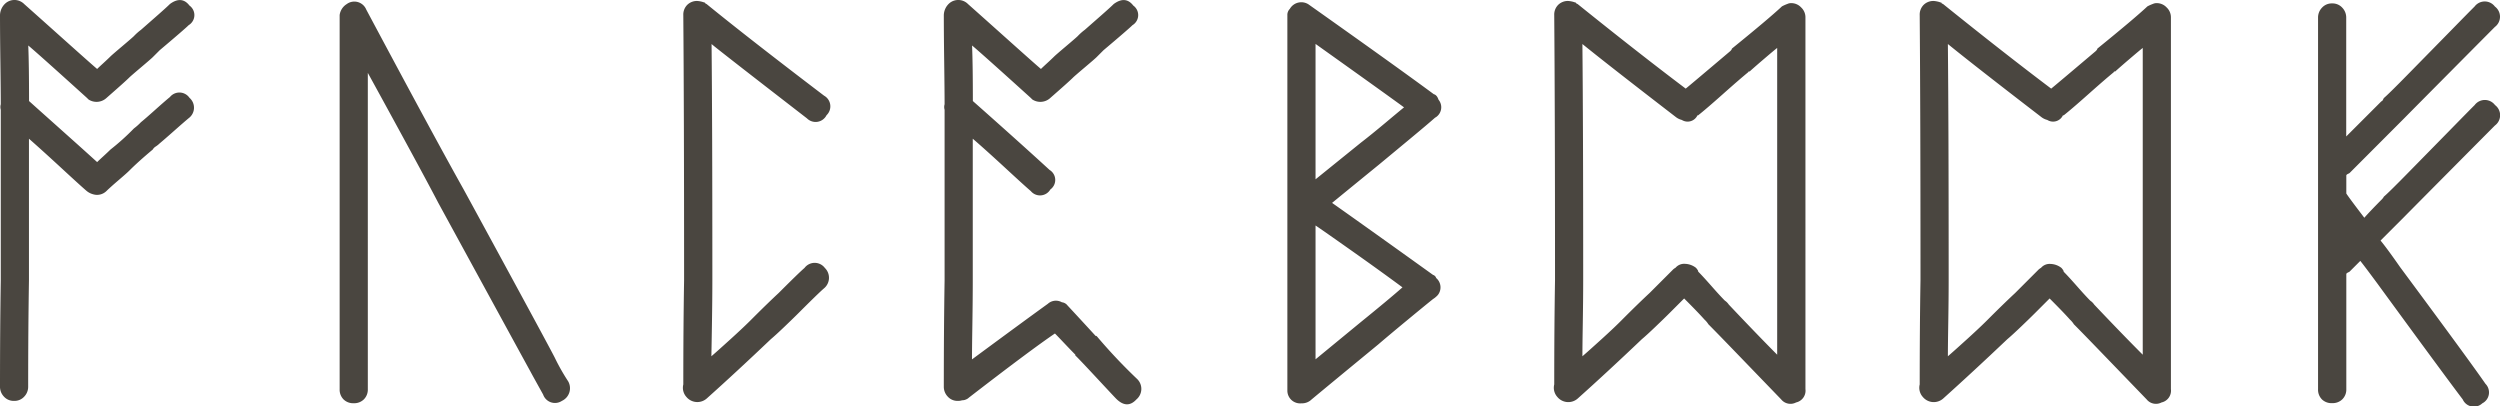 <svg xmlns="http://www.w3.org/2000/svg" width="102.224" height="16.616" viewBox="0 0 102.224 16.616"><path d="M6.24-8.288a.7.7,0,0,1-.256-.128q-.192-.16-1.024-.928T3.616-10.56v5.792Q3.584-2.784,3.584-.416a.578.578,0,0,1-.16.4A.536.536,0,0,1,3.008.16a.536.536,0,0,1-.416-.176.578.578,0,0,1-.16-.4q0-2.368.032-4.352v-6.976a.4.4,0,0,1,0-.224q0-.512-.016-1.712t-.016-1.936a.673.673,0,0,1,.224-.48.562.562,0,0,1,.768.032q.576.512,1.68,1.5t1.3,1.152q.064-.064.256-.24t.288-.272q.064-.064.48-.416t.48-.416a2.236,2.236,0,0,1,.288-.256l.656-.576q.4-.352.528-.48.48-.352.8.064a.479.479,0,0,1-.032.8q-.16.16-1.184,1.024l-.288.288q-.064.064-.48.416t-.48.416q-.16.16-.928.832a.6.6,0,0,1-.736.064l-.064-.064q-2.016-1.824-2.4-2.144.032.8.032,2.272.32.288.912.816l1.056.944q.464.416.816.736.064-.064.256-.24t.288-.272a9.587,9.587,0,0,0,.96-.864,2.236,2.236,0,0,0,.288-.256q.16-.128.576-.5t.608-.528a.5.5,0,0,1,.8.032.533.533,0,0,1-.032.832q-.192.16-.608.528t-.576.5a1.049,1.049,0,0,1-.16.128.362.362,0,0,0-.128.128q-.576.48-.96.864-.1.1-.432.384t-.5.448A.548.548,0,0,1,6.24-8.288ZM17.408-15.84q2.784,5.216,3.968,7.328.384.7,1.968,3.616T25.12-1.6a8.442,8.442,0,0,0,.544.96.57.57,0,0,1-.256.8A.513.513,0,0,1,24.64-.1q-.48-.864-.512-.928-.16-.288-3.776-6.912-.416-.8-1.392-2.592t-1.488-2.72V-.32a.563.563,0,0,1-.16.416.563.563,0,0,1-.416.16A.563.563,0,0,1,16.48.1a.563.563,0,0,1-.16-.416v-15.3a.622.622,0,0,1,.288-.448A.526.526,0,0,1,17.408-15.84Zm13.92-.224q1.728,1.408,4.8,3.744a.5.5,0,0,1,.1.8.5.5,0,0,1-.8.128q-3.808-2.944-3.9-3.04.032,3.392.032,9.184v.48q0,.736-.016,1.728T31.52-1.664q.224-.192.784-.7t.88-.832q.64-.64,1.088-1.056.832-.832,1.056-1.024a.52.52,0,0,1,.832,0,.562.562,0,0,1-.032.832q-.224.192-1.056,1.024-.192.192-.56.544t-.56.512Q32.544-1.024,31.328.064A.581.581,0,0,1,30.5,0a.561.561,0,0,1-.128-.512q0-2.336.032-4.256v-.48q0-6.3-.032-10.368a.563.563,0,0,1,.16-.416.563.563,0,0,1,.416-.16,1.016,1.016,0,0,1,.288.064.028.028,0,0,1,.032.032ZM46.08-3.744q.448.48,1.152,1.248h.032l.032.032A22.16,22.16,0,0,0,48.928-.736.562.562,0,0,1,48.9.1q-.384.416-.832-.032Q48,0,47.3-.752t-.864-.912L46.4-1.7v-.032q-.16-.16-.448-.464t-.384-.4q-.992.672-3.52,2.624A.343.343,0,0,1,41.936.1a.367.367,0,0,1-.112.032.438.438,0,0,0-.1.016A.526.526,0,0,1,41.6.16a.536.536,0,0,1-.416-.176.578.578,0,0,1-.16-.4q0-2.368.032-4.352v-6.976a.4.4,0,0,1,0-.224q0-.512-.016-1.712t-.016-1.936a.673.673,0,0,1,.224-.48.562.562,0,0,1,.768.032q.576.512,1.68,1.5t1.3,1.152q.064-.064.256-.24t.288-.272q.064-.064.48-.416t.48-.416a2.236,2.236,0,0,1,.288-.256l.656-.576q.4-.352.528-.48.48-.352.8.064a.479.479,0,0,1-.032.8q-.16.16-1.184,1.024l-.288.288q-.064.064-.48.416t-.48.416q-.16.16-.928.832a.6.6,0,0,1-.736.064l-.064-.064q-2.016-1.824-2.4-2.144.032.8.032,2.272,1.92,1.7,3.136,2.816a.479.479,0,0,1,.032.8.489.489,0,0,1-.8.064q-.192-.16-1.024-.928T42.208-10.56v5.792q0,.768-.016,1.808t-.016,1.424q2.08-1.536,3.1-2.272a.492.492,0,0,1,.576-.064A.332.332,0,0,1,46.08-3.744Zm13.76-8.1q-.608-.448-3.616-2.592V-8.9l1.856-1.5q.416-.32,1.008-.816T59.84-11.84Zm-.064,7.36q-.864-.64-2.064-1.488t-1.488-1.04v5.472l1.824-1.5Q59.232-4,59.776-4.48Zm1.344-6.944q-.288.256-1.04.88T58.816-9.5Q57.76-8.64,56.9-7.936q1.408.992,4.128,2.944a.192.192,0,0,1,.128.128.5.5,0,0,1,.064.7.911.911,0,0,1-.192.16q-.32.256-1.056.864t-1.184.992Q56.8-.512,56.064.1a.563.563,0,0,1-.416.16.522.522,0,0,1-.576-.512v-15.36a.346.346,0,0,1,.1-.256.542.542,0,0,1,.8-.16q3.616,2.56,5.088,3.648.128.032.192.224A.486.486,0,0,1,61.12-11.424Zm10.08.1a.66.66,0,0,1-.256-.128Q68.16-13.6,67.136-14.432q.032,3.392.032,9.184v.48q0,.736-.016,1.728t-.016,1.376q.224-.192.784-.7T68.8-3.2q.64-.64,1.088-1.056l.928-.928a.5.5,0,0,1,.128-.1.462.462,0,0,1,.384-.16.768.768,0,0,1,.448.16.524.524,0,0,1,.064.08.155.155,0,0,1,.032.08q.192.192.544.592t.544.592a.571.571,0,0,1,.16.16Q74.272-2.56,75.1-1.728V-14.272q-.128.1-.48.4t-.608.528l-.032.032q-.064,0-.064.032-.352.288-1.04.9t-1.008.864H71.84A.444.444,0,0,1,71.2-11.328Zm5.056-4.192V-.32a.493.493,0,0,1-.384.544A.489.489,0,0,1,75.264.1l-1.776-1.84q-.88-.912-1.2-1.232a.911.911,0,0,0-.16-.192q-.256-.288-.832-.864l-.608.608q-.192.192-.56.544t-.56.512Q68.16-1.024,66.944.064A.581.581,0,0,1,66.112,0a.561.561,0,0,1-.128-.512q0-2.336.032-4.256v-.48q0-6.3-.032-10.368a.563.563,0,0,1,.16-.416.563.563,0,0,1,.416-.16,1.016,1.016,0,0,1,.288.064.028.028,0,0,1,.032.032l.064.032q2.464,1.984,4.416,3.456.16-.128,1.824-1.536.064-.064.064-.1,1.5-1.216,2.048-1.728a1.756,1.756,0,0,1,.224-.1.356.356,0,0,1,.16-.032.551.551,0,0,1,.4.176A.551.551,0,0,1,76.256-15.52Zm9.888,4.192a.66.66,0,0,1-.256-.128Q83.1-13.6,82.08-14.432q.032,3.392.032,9.184v.48q0,.736-.016,1.728T82.08-1.664q.224-.192.784-.7t.88-.832q.64-.64,1.088-1.056l.928-.928a.5.5,0,0,1,.128-.1.462.462,0,0,1,.384-.16.767.767,0,0,1,.448.16.525.525,0,0,1,.064.08.156.156,0,0,1,.032.08q.192.192.544.592t.544.592a.571.571,0,0,1,.16.16q1.152,1.216,1.984,2.048V-14.272q-.128.1-.48.4t-.608.528l-.032.032q-.064,0-.064.032-.352.288-1.04.9t-1.008.864h-.032A.444.444,0,0,1,86.144-11.328ZM91.2-15.52V-.32a.493.493,0,0,1-.384.544A.489.489,0,0,1,90.208.1l-1.776-1.84q-.88-.912-1.2-1.232a.911.911,0,0,0-.16-.192q-.256-.288-.832-.864l-.608.608q-.192.192-.56.544t-.56.512Q83.1-1.024,81.888.064A.581.581,0,0,1,81.056,0a.561.561,0,0,1-.128-.512q0-2.336.032-4.256v-.48q0-6.3-.032-10.368a.563.563,0,0,1,.16-.416.563.563,0,0,1,.416-.16,1.016,1.016,0,0,1,.288.064.028.028,0,0,1,.032.032l.064.032q2.464,1.984,4.416,3.456.16-.128,1.824-1.536.064-.064.064-.1,1.5-1.216,2.048-1.728a1.756,1.756,0,0,1,.224-.1.356.356,0,0,1,.16-.032.551.551,0,0,1,.4.176A.551.551,0,0,1,91.2-15.52ZM104.448-11.1q-.256.256-1.888,1.9t-1.824,1.84l-.1.1-.864.864q.288.352.8,1.088,2.848,3.84,3.488,4.768a.5.5,0,0,1-.128.8.5.5,0,0,1-.8-.16q-.8-1.056-3.488-4.736-.544-.736-.7-.928L98.5-5.12l-.064.032q-.064.032-.064.064v4.7a.563.563,0,0,1-.16.416.563.563,0,0,1-.416.16A.563.563,0,0,1,97.376.1a.563.563,0,0,1-.16-.416v-15.2a.578.578,0,0,1,.16-.4.536.536,0,0,1,.416-.176.536.536,0,0,1,.416.176.578.578,0,0,1,.16.4v4.864l1.44-1.44q.032,0,.064-.064l.032-.064q.192-.16.992-.976l1.68-1.712q.88-.9,1.04-1.056a.52.52,0,0,1,.832,0,.52.52,0,0,1,0,.832q-.256.256-1.888,1.9t-1.824,1.84l-.1.1L98.5-9.152l-.064.032q-.064.032-.064.064v.736q.1.16.736.992.224-.256.7-.736a.5.5,0,0,0,.1-.128q.192-.16.992-.976l1.68-1.712q.88-.9,1.04-1.056a.52.52,0,0,1,.832,0A.52.52,0,0,1,104.448-11.1Z" transform="translate(-2.432 16.232)" fill="#4a4640"/></svg>